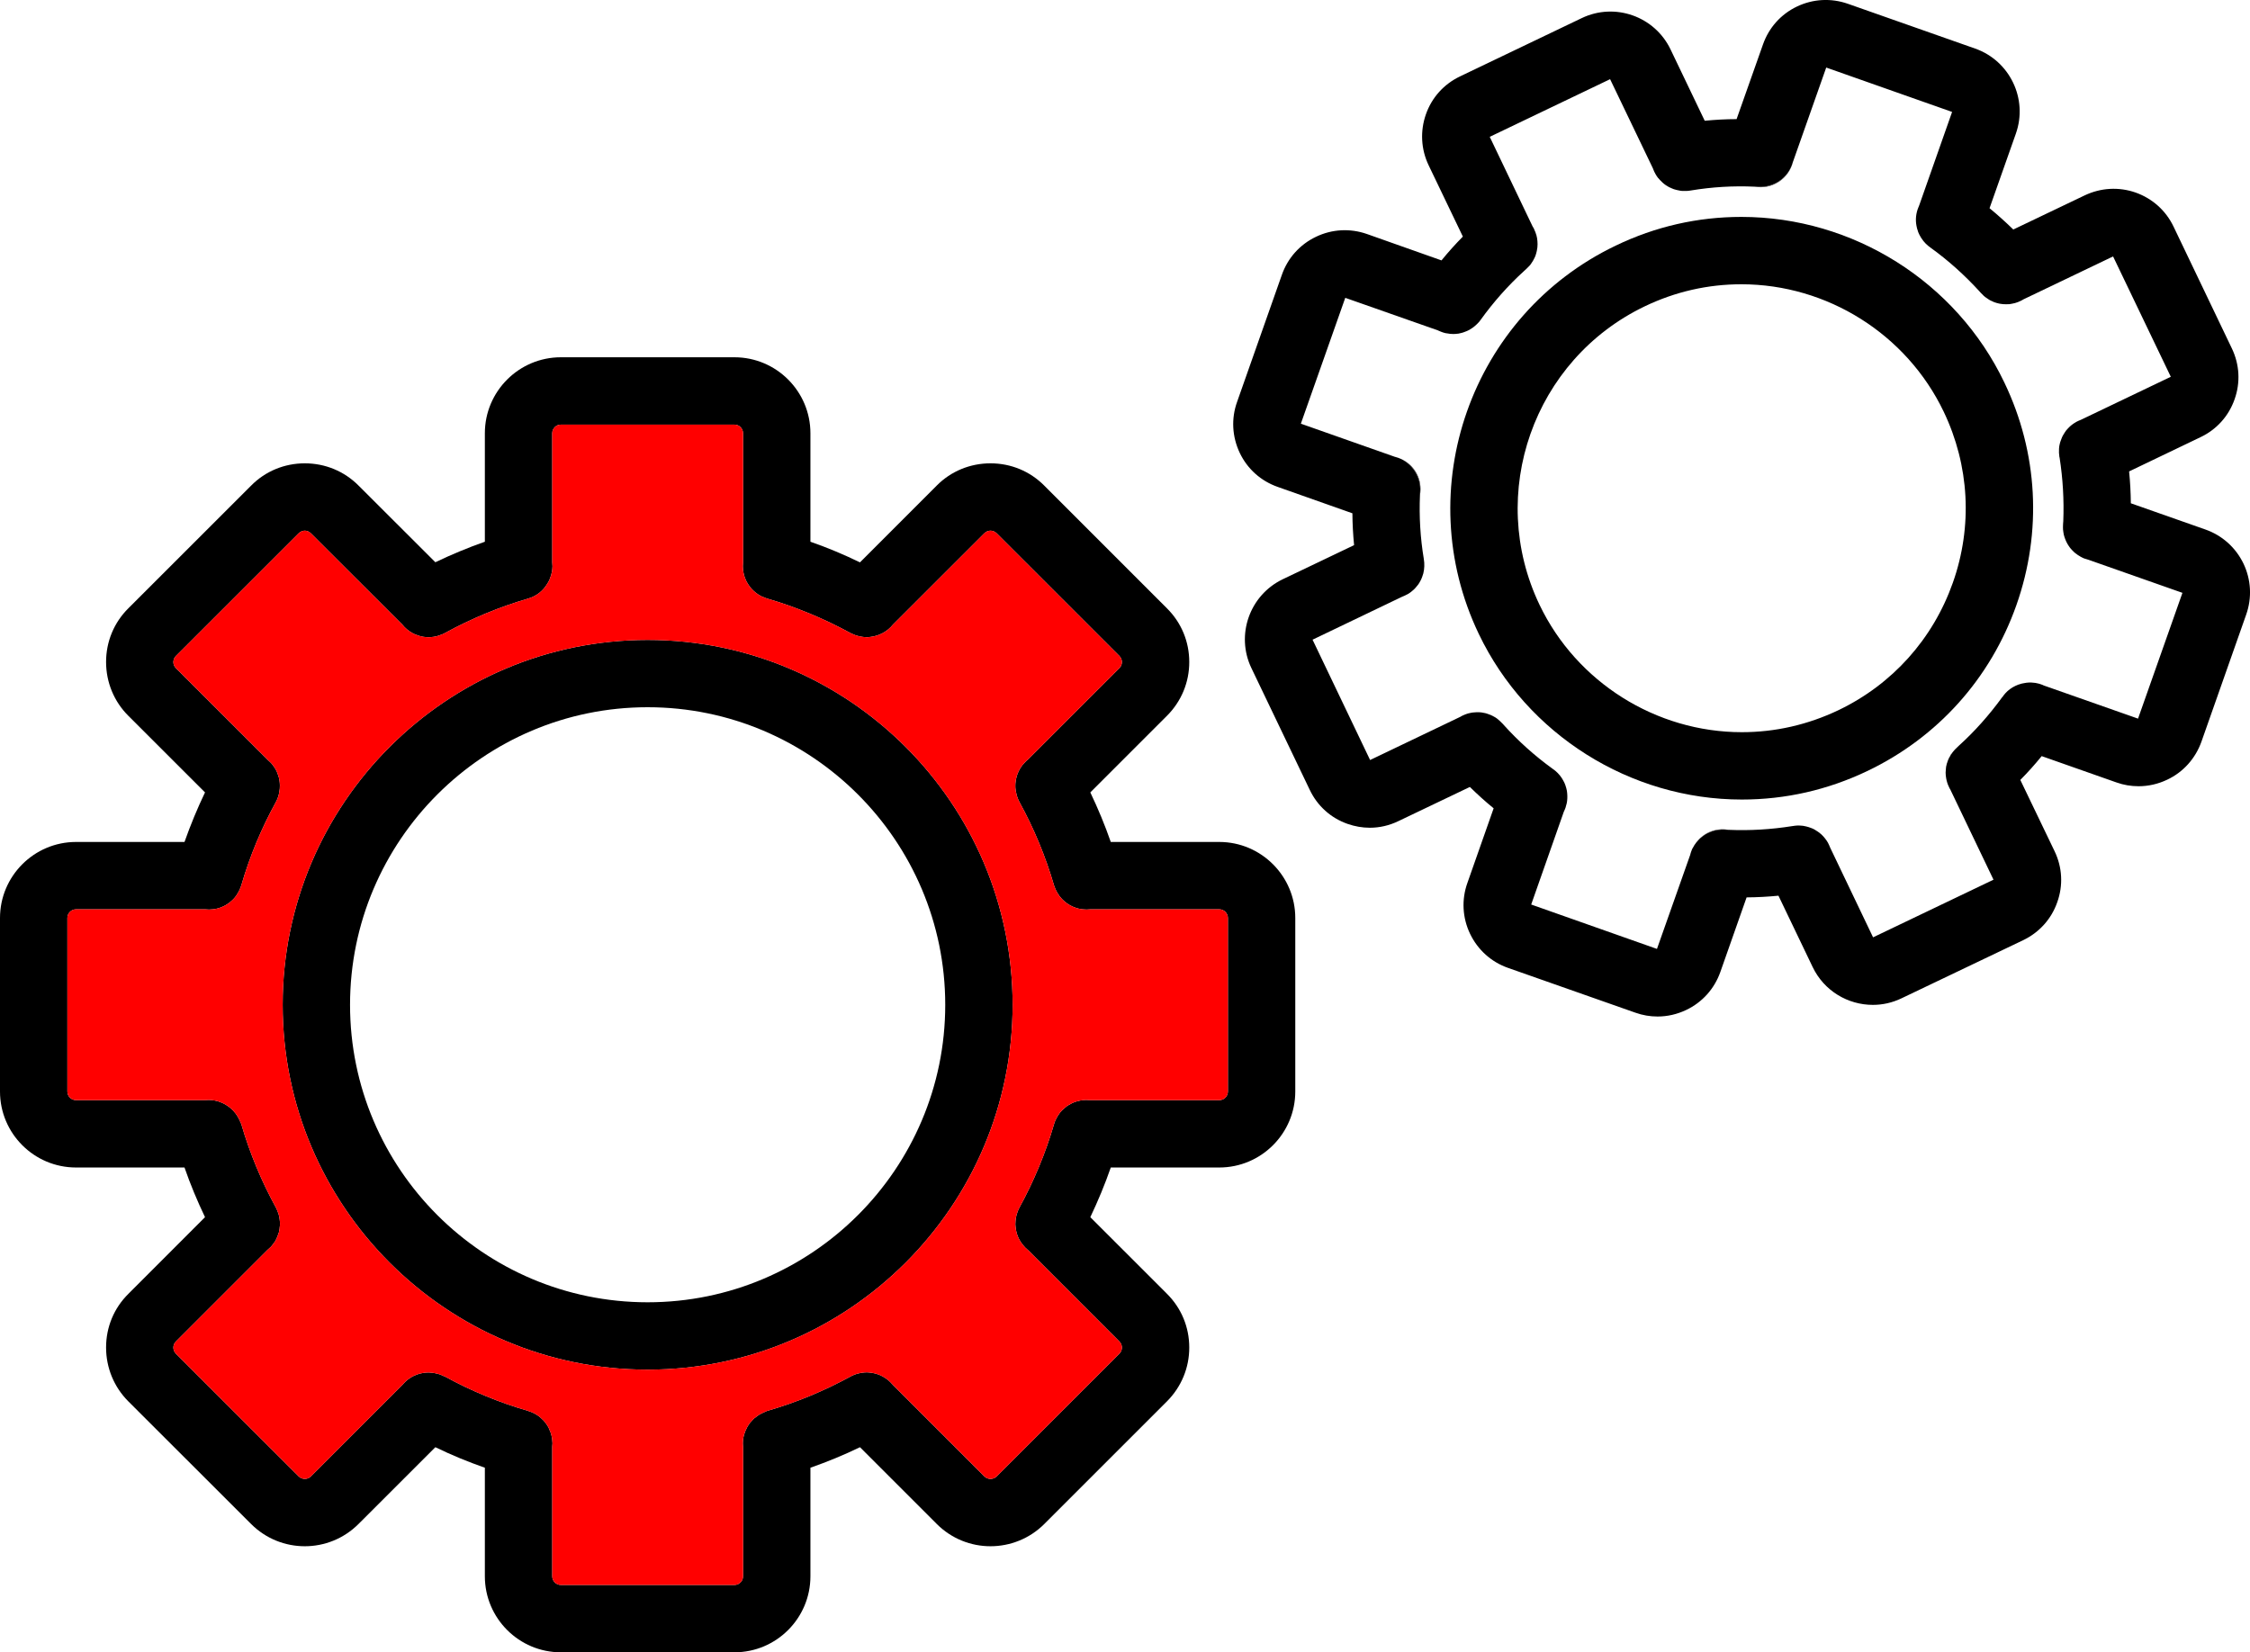 <?xml version="1.0" encoding="UTF-8" standalone="no"?> <svg xmlns:xlink="http://www.w3.org/1999/xlink" xmlns="http://www.w3.org/2000/svg" fill="none" fill-rule="evenodd" stroke="black" stroke-width="0.501" stroke-linejoin="bevel" stroke-miterlimit="10" font-family="Times New Roman" font-size="16" style="font-variant-ligatures:none" version="1.1" overflow="visible" width="37.5pt" height="27.545pt" viewBox="9.554 -281.3 37.5 27.545"><defs><style type="text/css">@import url('https://themes.googleusercontent.com/fonts/css?family=Open Sans:400,600,800');</style></defs><g id="Layer 1" transform="scale(1 -1)"><g id="Group"><g id="Group_1"><g id="Group_2"><path d="M 20.348,270.632 C 16.994,270.632 14.265,267.904 14.265,264.549 C 14.265,261.195 16.994,258.467 20.348,258.467 C 23.702,258.467 26.431,261.195 26.431,264.549 C 26.431,267.904 23.702,270.632 20.348,270.632 M 20.348,259.59 C 17.613,259.59 15.388,261.814 15.388,264.549 C 15.388,267.284 17.613,269.51 20.348,269.51 C 23.083,269.51 25.308,267.284 25.308,264.549 C 25.308,261.814 23.083,259.59 20.348,259.59 Z" stroke="none" fill="#000000" stroke-width="0.161" stroke-linejoin="miter" marker-start="none" marker-end="none"></path><path d="M 27.677,266.138 C 27.671,266.136 27.665,266.136 27.66,266.136 C 27.65,266.136 27.642,266.139 27.632,266.139 C 27.647,266.138 27.663,266.138 27.677,266.138 Z" stroke="none" fill="#231f20" stroke-width="0.161" stroke-linejoin="miter" marker-start="none" marker-end="none"></path><path d="M 13.052,266.138 C 13.048,266.136 13.043,266.136 13.038,266.136 C 13.028,266.136 13.017,266.136 13.008,266.139 C 13.023,266.138 13.038,266.138 13.052,266.138 Z" stroke="none" fill="#231f20" stroke-width="0.161" stroke-linejoin="miter" marker-start="none" marker-end="none"></path><path d="M 14.217,268.154 C 14.219,268.191 14.219,268.228 14.215,268.263 C 14.222,268.228 14.222,268.191 14.217,268.154 Z" stroke="none" fill="#231f20" stroke-width="0.161" stroke-linejoin="miter" marker-start="none" marker-end="none"></path><path d="M 16.402,258.337 C 16.368,258.316 16.336,258.292 16.307,258.263 C 16.336,258.293 16.368,258.317 16.402,258.337 Z" stroke="none" fill="#231f20" stroke-width="0.161" stroke-linejoin="miter" marker-start="none" marker-end="none"></path><path d="M 26.481,260.838 C 26.474,260.873 26.474,260.908 26.479,260.944 C 26.476,260.908 26.476,260.873 26.481,260.838 Z" stroke="none" fill="#231f20" stroke-width="0.161" stroke-linejoin="miter" marker-start="none" marker-end="none"></path><path d="M 24.06,270.682 C 24.039,270.679 24.02,270.677 23.999,270.677 C 23.991,270.677 23.985,270.677 23.978,270.679 C 24.006,270.677 24.033,270.679 24.06,270.682 Z" stroke="none" fill="#231f20" stroke-width="0.161" stroke-linejoin="miter" marker-start="none" marker-end="none"></path></g><path d="M 29.875,267.264 L 28.067,267.264 C 27.969,267.546 27.854,267.822 27.726,268.09 L 29.004,269.368 C 29.243,269.607 29.376,269.927 29.375,270.265 C 29.375,270.603 29.243,270.921 29.004,271.158 L 26.959,273.204 C 26.72,273.445 26.402,273.576 26.062,273.576 C 25.724,273.576 25.404,273.445 25.167,273.206 L 23.887,271.925 C 23.619,272.055 23.343,272.171 23.061,272.269 L 23.061,274.078 C 23.061,274.776 22.493,275.344 21.795,275.344 L 18.901,275.344 C 18.204,275.344 17.635,274.776 17.635,274.078 L 17.635,272.269 C 17.355,272.171 17.077,272.055 16.81,271.927 L 15.531,273.204 C 15.292,273.445 14.973,273.576 14.634,273.576 C 14.296,273.576 13.976,273.445 13.739,273.204 L 11.694,271.16 C 11.453,270.921 11.322,270.603 11.322,270.265 C 11.322,269.927 11.453,269.607 11.692,269.368 L 12.971,268.09 C 12.842,267.822 12.729,267.546 12.629,267.264 L 10.821,267.264 C 10.122,267.264 9.554,266.694 9.554,265.997 L 9.554,263.104 C 9.554,262.405 10.122,261.837 10.821,261.837 L 12.629,261.837 C 12.727,261.554 12.842,261.279 12.971,261.009 L 11.694,259.731 C 11.453,259.493 11.322,259.176 11.322,258.837 C 11.322,258.499 11.453,258.179 11.692,257.939 L 13.739,255.894 C 13.986,255.647 14.31,255.523 14.634,255.523 C 14.958,255.523 15.282,255.647 15.529,255.894 L 16.81,257.174 C 17.077,257.044 17.355,256.93 17.635,256.832 L 17.635,255.022 C 17.635,254.323 18.204,253.755 18.901,253.755 L 21.795,253.755 C 22.493,253.755 23.061,254.323 23.061,255.022 L 23.061,256.832 C 23.341,256.93 23.619,257.044 23.887,257.174 L 25.167,255.894 C 25.414,255.647 25.738,255.523 26.062,255.523 C 26.386,255.523 26.712,255.647 26.959,255.894 L 29.004,257.939 C 29.243,258.179 29.376,258.499 29.375,258.837 C 29.375,259.176 29.243,259.493 29.004,259.731 L 27.726,261.009 C 27.854,261.279 27.969,261.554 28.067,261.837 L 29.875,261.837 C 30.574,261.837 31.142,262.405 31.142,263.104 L 31.142,265.997 C 31.142,266.694 30.574,267.264 29.875,267.264 M 30.019,263.104 C 30.019,263.024 29.955,262.96 29.875,262.96 L 27.718,262.96 C 27.7,262.962 27.68,262.963 27.663,262.963 L 27.651,262.963 C 27.636,262.963 27.621,262.962 27.605,262.96 C 27.594,262.96 27.581,262.958 27.57,262.955 C 27.559,262.953 27.546,262.952 27.535,262.948 C 27.515,262.944 27.496,262.939 27.478,262.933 C 27.467,262.929 27.456,262.924 27.445,262.92 C 27.443,262.92 27.443,262.918 27.442,262.918 C 27.426,262.912 27.409,262.904 27.395,262.895 C 27.376,262.886 27.357,262.873 27.337,262.861 C 27.334,262.857 27.329,262.854 27.326,262.852 C 27.309,262.838 27.292,262.825 27.276,262.809 C 27.267,262.803 27.257,262.793 27.249,262.784 C 27.238,262.772 27.228,262.761 27.219,262.75 C 27.212,262.74 27.204,262.729 27.198,262.719 C 27.19,262.709 27.183,262.698 27.177,262.687 C 27.166,262.668 27.156,262.649 27.147,262.629 C 27.137,262.607 27.127,262.583 27.121,262.559 C 26.98,262.076 26.785,261.608 26.545,261.17 C 26.532,261.144 26.519,261.118 26.511,261.091 C 26.505,261.075 26.5,261.059 26.495,261.041 C 26.486,261.009 26.481,260.977 26.479,260.944 C 26.476,260.908 26.476,260.873 26.481,260.838 C 26.492,260.733 26.532,260.632 26.602,260.547 C 26.614,260.533 26.625,260.518 26.638,260.505 C 26.649,260.493 26.662,260.481 26.676,260.47 C 26.679,260.466 26.684,260.462 26.689,260.459 L 28.21,258.937 C 28.245,258.901 28.252,258.863 28.252,258.836 C 28.252,258.808 28.245,258.768 28.21,258.733 L 26.165,256.687 C 26.108,256.632 26.017,256.632 25.961,256.687 L 24.437,258.212 C 24.422,258.229 24.408,258.245 24.394,258.258 C 24.381,258.272 24.366,258.285 24.352,258.297 C 24.333,258.312 24.314,258.325 24.293,258.338 C 24.283,258.345 24.272,258.351 24.26,258.356 C 24.246,258.364 24.232,258.372 24.217,258.377 C 24.214,258.38 24.211,258.38 24.208,258.38 C 24.192,258.388 24.175,258.393 24.159,258.397 C 24.152,258.401 24.144,258.402 24.137,258.404 C 24.119,258.409 24.1,258.412 24.082,258.415 C 24.076,258.417 24.068,258.417 24.062,258.417 C 24.041,258.42 24.021,258.422 24.001,258.422 C 23.999,258.422 23.999,258.422 23.998,258.422 C 23.975,258.422 23.953,258.42 23.93,258.417 C 23.908,258.415 23.885,258.41 23.863,258.404 L 23.861,258.404 C 23.84,258.399 23.819,258.393 23.8,258.385 C 23.797,258.383 23.795,258.383 23.792,258.382 C 23.77,258.374 23.751,258.364 23.73,258.353 C 23.288,258.112 22.822,257.918 22.339,257.779 C 22.321,257.774 22.305,257.762 22.287,257.756 C 22.276,257.751 22.265,257.746 22.254,257.741 C 22.236,257.732 22.219,257.722 22.202,257.713 C 22.185,257.702 22.169,257.69 22.153,257.677 C 22.143,257.671 22.132,257.661 22.122,257.654 C 22.114,257.645 22.106,257.639 22.1,257.631 C 22.068,257.599 22.04,257.565 22.018,257.527 C 22.01,257.515 22.003,257.502 21.999,257.49 C 21.989,257.474 21.983,257.458 21.975,257.44 C 21.96,257.403 21.949,257.366 21.942,257.329 C 21.938,257.3 21.935,257.27 21.935,257.239 L 21.935,257.233 C 21.935,257.214 21.936,257.193 21.938,257.174 L 21.938,255.022 C 21.938,254.942 21.874,254.878 21.795,254.878 L 18.901,254.878 C 18.823,254.878 18.758,254.942 18.758,255.022 L 18.758,257.183 C 18.76,257.203 18.762,257.22 18.762,257.239 C 18.762,257.257 18.76,257.275 18.758,257.292 C 18.757,257.305 18.755,257.318 18.754,257.329 C 18.752,257.339 18.75,257.35 18.747,257.36 C 18.746,257.371 18.742,257.382 18.739,257.392 C 18.739,257.395 18.737,257.396 18.737,257.398 C 18.734,257.41 18.731,257.421 18.726,257.43 C 18.718,257.453 18.708,257.475 18.699,257.496 C 18.677,257.539 18.649,257.579 18.617,257.615 C 18.606,257.628 18.593,257.639 18.582,257.65 C 18.567,257.664 18.553,257.676 18.539,257.687 C 18.526,257.697 18.513,257.706 18.498,257.714 C 18.492,257.719 18.486,257.724 18.478,257.727 C 18.471,257.731 18.463,257.734 18.457,257.739 C 18.426,257.754 18.394,257.767 18.361,257.777 C 18.359,257.777 18.358,257.779 18.358,257.779 C 17.876,257.918 17.408,258.112 16.968,258.353 C 16.965,258.356 16.96,258.356 16.955,258.358 C 16.95,258.361 16.946,258.362 16.943,258.362 C 16.92,258.374 16.897,258.383 16.875,258.391 C 16.851,258.397 16.825,258.404 16.801,258.409 C 16.787,258.412 16.772,258.414 16.758,258.415 C 16.748,258.417 16.739,258.417 16.727,258.418 C 16.718,258.42 16.708,258.42 16.699,258.42 C 16.663,258.42 16.629,258.417 16.594,258.41 C 16.581,258.407 16.57,258.404 16.556,258.402 C 16.543,258.399 16.529,258.395 16.516,258.39 C 16.496,258.383 16.477,258.375 16.458,258.367 C 16.439,258.358 16.419,258.348 16.402,258.337 C 16.368,258.316 16.336,258.292 16.307,258.263 C 16.29,258.247 16.274,258.229 16.257,258.21 L 14.735,256.687 C 14.679,256.632 14.589,256.632 14.533,256.687 L 12.486,258.733 C 12.451,258.768 12.444,258.808 12.444,258.836 C 12.444,258.863 12.451,258.901 12.486,258.937 L 14.013,260.464 C 14.049,260.493 14.079,260.523 14.103,260.557 C 14.114,260.57 14.123,260.581 14.13,260.594 C 14.134,260.6 14.138,260.607 14.142,260.611 C 14.148,260.624 14.155,260.635 14.161,260.648 C 14.167,260.659 14.172,260.672 14.177,260.685 C 14.183,260.705 14.191,260.72 14.196,260.74 C 14.2,260.746 14.201,260.751 14.203,260.757 C 14.206,260.772 14.209,260.786 14.211,260.801 C 14.214,260.812 14.215,260.823 14.215,260.834 C 14.219,260.855 14.22,260.878 14.22,260.9 C 14.22,260.922 14.219,260.947 14.215,260.969 C 14.214,260.992 14.209,261.014 14.203,261.038 C 14.198,261.059 14.191,261.078 14.183,261.098 C 14.175,261.122 14.164,261.146 14.152,261.17 C 13.911,261.609 13.717,262.076 13.576,262.559 C 13.571,262.575 13.563,262.589 13.556,262.604 C 13.555,262.61 13.551,262.617 13.548,262.623 C 13.529,262.665 13.506,262.705 13.479,262.74 C 13.429,262.806 13.365,262.859 13.293,262.897 C 13.274,262.907 13.254,262.917 13.233,262.924 C 13.205,262.937 13.173,262.946 13.141,262.952 C 13.139,262.953 13.137,262.953 13.136,262.953 C 13.133,262.953 13.128,262.953 13.125,262.955 C 13.096,262.96 13.065,262.963 13.035,262.963 L 13.03,262.963 C 13.011,262.963 12.99,262.962 12.971,262.96 L 10.821,262.96 C 10.741,262.96 10.677,263.024 10.677,263.104 L 10.677,265.997 C 10.677,266.075 10.741,266.141 10.821,266.141 L 12.975,266.141 C 12.987,266.139 12.998,266.139 13.008,266.139 C 13.023,266.138 13.038,266.138 13.052,266.138 C 13.083,266.139 13.113,266.142 13.144,266.147 C 13.163,266.151 13.182,266.155 13.202,266.162 C 13.219,266.166 13.237,266.173 13.254,266.181 C 13.277,266.191 13.298,266.2 13.319,266.213 C 13.328,266.218 13.337,266.223 13.344,266.229 C 13.354,266.234 13.364,266.24 13.372,266.248 C 13.383,266.257 13.394,266.264 13.405,266.276 C 13.449,266.311 13.486,266.356 13.513,266.404 C 13.522,266.42 13.532,266.434 13.54,266.452 C 13.548,266.468 13.555,266.483 13.561,266.499 C 13.566,266.513 13.571,266.527 13.576,266.542 C 13.577,266.547 13.578,266.55 13.58,266.555 C 13.72,267.033 13.912,267.494 14.152,267.929 C 14.183,267.987 14.203,268.048 14.211,268.109 C 14.214,268.124 14.215,268.14 14.217,268.154 C 14.219,268.191 14.219,268.228 14.215,268.263 C 14.214,268.278 14.211,268.292 14.209,268.308 C 14.206,268.316 14.204,268.322 14.204,268.331 C 14.201,268.345 14.196,268.358 14.191,268.372 C 14.186,268.39 14.18,268.406 14.174,268.42 C 14.167,268.436 14.161,268.452 14.152,268.467 C 14.148,268.475 14.145,268.481 14.14,268.488 C 14.13,268.504 14.121,268.52 14.106,268.536 C 14.105,268.541 14.101,268.546 14.098,268.549 C 14.087,268.565 14.075,268.577 14.06,268.592 C 14.046,268.606 14.033,268.619 14.017,268.632 C 14.013,268.635 14.01,268.638 14.007,268.642 L 12.486,270.162 C 12.451,270.196 12.444,270.236 12.444,270.263 C 12.444,270.291 12.451,270.329 12.486,270.365 L 14.533,272.411 C 14.569,272.445 14.607,272.453 14.634,272.453 C 14.661,272.453 14.7,272.445 14.735,272.41 L 16.259,270.888 C 16.307,270.828 16.365,270.78 16.428,270.746 C 16.444,270.737 16.461,270.728 16.479,270.722 C 16.48,270.719 16.484,270.719 16.487,270.719 C 16.506,270.711 16.525,270.705 16.546,270.698 C 16.55,270.697 16.553,270.695 16.556,270.697 C 16.577,270.69 16.599,270.685 16.622,270.682 L 16.627,270.682 C 16.649,270.679 16.673,270.677 16.697,270.677 C 16.699,270.677 16.699,270.677 16.7,270.677 C 16.723,270.677 16.744,270.679 16.766,270.682 C 16.766,270.682 16.768,270.68 16.769,270.682 C 16.792,270.685 16.812,270.688 16.835,270.695 C 16.854,270.7 16.872,270.705 16.891,270.713 C 16.917,270.721 16.944,270.732 16.968,270.746 C 17.408,270.987 17.874,271.181 18.358,271.322 C 18.497,271.362 18.606,271.452 18.675,271.568 C 18.688,271.589 18.701,271.611 18.712,271.635 C 18.721,271.659 18.731,271.685 18.739,271.71 C 18.744,271.728 18.749,271.747 18.752,271.765 C 18.752,271.766 18.752,271.768 18.754,271.771 C 18.758,271.8 18.762,271.831 18.762,271.861 C 18.762,271.882 18.76,271.905 18.758,271.925 L 18.758,274.078 C 18.758,274.157 18.823,274.221 18.901,274.221 L 21.795,274.221 C 21.874,274.221 21.938,274.157 21.938,274.078 L 21.938,271.919 C 21.936,271.901 21.935,271.882 21.935,271.864 L 21.935,271.853 C 21.935,271.837 21.936,271.823 21.938,271.806 C 21.938,271.795 21.94,271.784 21.942,271.771 C 21.944,271.757 21.947,271.742 21.951,271.728 C 21.951,271.727 21.951,271.727 21.951,271.725 C 21.955,271.712 21.959,271.698 21.963,271.685 C 21.968,271.67 21.973,271.656 21.979,271.643 C 21.984,271.629 21.991,271.616 21.997,271.603 C 22.005,271.589 22.013,271.574 22.023,271.56 C 22.029,271.549 22.037,271.537 22.045,271.527 C 22.082,271.476 22.129,271.433 22.18,271.397 C 22.19,271.391 22.199,271.385 22.21,271.378 C 22.223,271.37 22.238,271.362 22.251,271.356 C 22.265,271.349 22.279,271.343 22.294,271.338 C 22.308,271.332 22.323,271.327 22.339,271.322 C 22.822,271.181 23.288,270.987 23.73,270.746 C 23.744,270.738 23.758,270.732 23.773,270.727 C 23.787,270.721 23.802,270.714 23.816,270.709 C 23.845,270.7 23.876,270.692 23.906,270.687 C 23.93,270.682 23.954,270.679 23.978,270.679 C 24.006,270.677 24.033,270.679 24.06,270.682 C 24.204,270.698 24.342,270.769 24.439,270.89 L 25.961,272.411 C 25.996,272.445 26.035,272.453 26.062,272.453 C 26.089,272.453 26.129,272.445 26.165,272.41 L 28.21,270.365 C 28.245,270.329 28.252,270.291 28.252,270.263 C 28.252,270.236 28.245,270.196 28.21,270.162 L 26.688,268.64 C 26.684,268.637 26.683,268.634 26.679,268.632 C 26.667,268.623 26.654,268.611 26.643,268.598 C 26.627,268.582 26.611,268.565 26.596,268.547 C 26.595,268.546 26.593,268.544 26.593,268.542 C 26.578,268.523 26.564,268.504 26.553,268.483 C 26.551,268.481 26.55,268.48 26.55,268.478 C 26.539,268.457 26.527,268.436 26.519,268.414 C 26.51,268.393 26.503,268.372 26.497,268.35 C 26.495,268.348 26.495,268.345 26.495,268.342 C 26.489,268.319 26.484,268.298 26.482,268.276 C 26.481,268.274 26.481,268.273 26.481,268.271 C 26.477,268.247 26.476,268.223 26.476,268.199 C 26.476,268.176 26.477,268.153 26.481,268.13 C 26.482,268.114 26.486,268.098 26.491,268.082 C 26.491,268.078 26.491,268.077 26.492,268.074 C 26.497,268.05 26.503,268.026 26.513,268.001 C 26.521,267.977 26.532,267.953 26.545,267.929 C 26.785,267.492 26.98,267.024 27.121,266.54 C 27.122,266.537 27.122,266.535 27.124,266.532 C 27.151,266.45 27.195,266.375 27.252,266.314 C 27.263,266.303 27.276,266.29 27.289,266.279 C 27.313,266.258 27.34,266.237 27.369,266.219 C 27.448,266.171 27.538,266.142 27.632,266.139 C 27.647,266.138 27.663,266.138 27.677,266.138 C 27.694,266.138 27.709,266.139 27.726,266.141 L 29.875,266.141 C 29.955,266.141 30.019,266.075 30.019,265.997 L 30.019,263.104 Z" stroke="none" fill="#000000" stroke-width="0.161" stroke-linejoin="miter" marker-start="none" marker-end="none"></path><path d="M 29.875,266.141 L 27.726,266.141 C 27.709,266.139 27.694,266.138 27.677,266.138 C 27.671,266.136 27.665,266.136 27.66,266.136 C 27.65,266.136 27.642,266.139 27.632,266.139 C 27.538,266.142 27.448,266.171 27.369,266.219 C 27.34,266.237 27.313,266.258 27.289,266.279 C 27.276,266.29 27.263,266.303 27.252,266.314 C 27.195,266.375 27.151,266.45 27.124,266.532 C 27.122,266.535 27.122,266.537 27.121,266.54 C 26.98,267.024 26.785,267.492 26.545,267.929 C 26.532,267.953 26.521,267.977 26.513,268.001 C 26.503,268.026 26.497,268.05 26.492,268.074 C 26.491,268.077 26.491,268.078 26.491,268.082 C 26.486,268.098 26.482,268.114 26.481,268.13 C 26.477,268.153 26.476,268.176 26.476,268.199 C 26.476,268.223 26.477,268.247 26.481,268.271 C 26.481,268.273 26.481,268.274 26.482,268.276 C 26.484,268.298 26.489,268.319 26.495,268.342 C 26.495,268.345 26.495,268.348 26.497,268.35 C 26.503,268.372 26.51,268.393 26.519,268.414 C 26.527,268.436 26.539,268.457 26.55,268.478 C 26.55,268.48 26.551,268.481 26.553,268.483 C 26.564,268.504 26.578,268.523 26.593,268.542 C 26.593,268.544 26.595,268.546 26.596,268.547 C 26.611,268.565 26.627,268.582 26.643,268.598 C 26.654,268.611 26.667,268.623 26.679,268.632 C 26.683,268.634 26.684,268.637 26.688,268.64 L 28.21,270.162 C 28.245,270.196 28.252,270.236 28.252,270.263 C 28.252,270.291 28.245,270.329 28.21,270.365 L 26.165,272.41 C 26.129,272.445 26.089,272.453 26.062,272.453 C 26.035,272.453 25.996,272.445 25.961,272.411 L 24.439,270.89 C 24.342,270.769 24.204,270.698 24.06,270.682 C 24.039,270.679 24.02,270.677 23.999,270.677 C 23.991,270.677 23.985,270.677 23.978,270.679 C 23.954,270.679 23.93,270.682 23.906,270.687 C 23.876,270.692 23.845,270.7 23.816,270.709 C 23.802,270.714 23.787,270.721 23.773,270.727 C 23.758,270.732 23.744,270.738 23.73,270.746 C 23.288,270.987 22.822,271.181 22.339,271.322 C 22.323,271.327 22.308,271.332 22.294,271.338 C 22.279,271.343 22.265,271.349 22.251,271.356 C 22.238,271.362 22.223,271.37 22.21,271.378 C 22.199,271.385 22.19,271.391 22.18,271.397 C 22.129,271.433 22.082,271.476 22.045,271.527 C 22.037,271.537 22.029,271.549 22.023,271.56 C 22.013,271.574 22.005,271.589 21.997,271.603 C 21.991,271.616 21.984,271.629 21.979,271.643 C 21.973,271.656 21.968,271.67 21.963,271.685 C 21.959,271.698 21.955,271.712 21.951,271.725 C 21.951,271.727 21.951,271.727 21.951,271.728 C 21.947,271.742 21.944,271.757 21.942,271.771 C 21.94,271.784 21.938,271.795 21.938,271.806 C 21.936,271.823 21.935,271.837 21.935,271.853 L 21.935,271.864 C 21.935,271.882 21.936,271.901 21.938,271.919 L 21.938,274.078 C 21.938,274.157 21.874,274.221 21.795,274.221 L 18.901,274.221 C 18.823,274.221 18.758,274.157 18.758,274.078 L 18.758,271.925 C 18.76,271.905 18.762,271.882 18.762,271.861 C 18.762,271.831 18.758,271.8 18.754,271.771 C 18.752,271.768 18.752,271.766 18.752,271.765 C 18.749,271.747 18.744,271.728 18.739,271.71 C 18.731,271.685 18.721,271.659 18.712,271.635 C 18.701,271.611 18.688,271.589 18.675,271.568 C 18.606,271.452 18.497,271.362 18.358,271.322 C 17.874,271.181 17.408,270.987 16.968,270.746 C 16.944,270.732 16.917,270.721 16.891,270.713 C 16.872,270.705 16.854,270.7 16.835,270.695 C 16.812,270.688 16.792,270.685 16.769,270.682 C 16.768,270.68 16.766,270.682 16.766,270.682 C 16.744,270.679 16.723,270.677 16.7,270.677 C 16.699,270.677 16.699,270.677 16.697,270.677 C 16.673,270.677 16.649,270.679 16.627,270.682 L 16.622,270.682 C 16.599,270.685 16.577,270.69 16.556,270.697 C 16.553,270.695 16.55,270.697 16.546,270.698 C 16.525,270.705 16.506,270.711 16.487,270.719 C 16.484,270.719 16.48,270.719 16.479,270.722 C 16.461,270.728 16.444,270.737 16.428,270.746 C 16.365,270.78 16.307,270.828 16.259,270.888 L 14.735,272.41 C 14.7,272.445 14.661,272.453 14.634,272.453 C 14.607,272.453 14.569,272.445 14.533,272.411 L 12.486,270.365 C 12.451,270.329 12.444,270.291 12.444,270.263 C 12.444,270.236 12.451,270.196 12.486,270.162 L 14.007,268.642 C 14.01,268.638 14.013,268.635 14.017,268.632 C 14.033,268.619 14.046,268.606 14.06,268.592 C 14.075,268.577 14.087,268.565 14.098,268.549 C 14.101,268.546 14.105,268.541 14.106,268.536 C 14.121,268.52 14.13,268.504 14.14,268.488 C 14.145,268.481 14.148,268.475 14.152,268.467 C 14.161,268.452 14.167,268.436 14.174,268.42 C 14.18,268.406 14.186,268.39 14.191,268.372 C 14.196,268.358 14.201,268.345 14.204,268.331 C 14.204,268.322 14.206,268.316 14.209,268.308 C 14.211,268.292 14.214,268.278 14.215,268.263 C 14.222,268.228 14.222,268.191 14.217,268.154 C 14.215,268.14 14.214,268.124 14.211,268.109 C 14.203,268.048 14.183,267.987 14.152,267.929 C 13.912,267.494 13.72,267.033 13.58,266.555 C 13.578,266.55 13.577,266.547 13.576,266.542 C 13.571,266.527 13.566,266.513 13.561,266.499 C 13.555,266.483 13.548,266.468 13.54,266.452 C 13.532,266.434 13.522,266.42 13.513,266.404 C 13.486,266.356 13.449,266.311 13.405,266.276 C 13.394,266.264 13.383,266.257 13.372,266.248 C 13.364,266.24 13.354,266.234 13.344,266.229 C 13.337,266.223 13.328,266.218 13.319,266.213 C 13.298,266.2 13.277,266.191 13.254,266.181 C 13.237,266.173 13.219,266.166 13.202,266.162 C 13.182,266.155 13.163,266.151 13.144,266.147 C 13.113,266.142 13.083,266.139 13.052,266.138 C 13.048,266.136 13.043,266.136 13.038,266.136 C 13.028,266.136 13.017,266.136 13.008,266.139 C 12.998,266.139 12.987,266.139 12.975,266.141 L 10.821,266.141 C 10.741,266.141 10.677,266.075 10.677,265.997 L 10.677,263.104 C 10.677,263.024 10.741,262.96 10.821,262.96 L 12.971,262.96 C 12.99,262.962 13.011,262.963 13.03,262.963 L 13.035,262.963 C 13.065,262.963 13.096,262.96 13.125,262.955 C 13.128,262.953 13.133,262.953 13.136,262.953 C 13.137,262.953 13.139,262.953 13.141,262.952 C 13.173,262.946 13.205,262.937 13.233,262.924 C 13.254,262.917 13.274,262.907 13.293,262.897 C 13.365,262.859 13.429,262.806 13.479,262.74 C 13.506,262.705 13.53,262.665 13.548,262.623 C 13.551,262.617 13.555,262.61 13.556,262.604 C 13.563,262.589 13.571,262.575 13.576,262.559 C 13.717,262.076 13.911,261.609 14.152,261.17 C 14.164,261.146 14.175,261.122 14.183,261.098 C 14.191,261.078 14.198,261.059 14.203,261.038 C 14.209,261.014 14.214,260.992 14.215,260.969 C 14.219,260.947 14.22,260.922 14.22,260.9 C 14.22,260.878 14.219,260.855 14.215,260.834 C 14.215,260.823 14.214,260.812 14.211,260.801 C 14.209,260.786 14.206,260.772 14.203,260.757 C 14.201,260.751 14.2,260.746 14.196,260.74 C 14.191,260.72 14.183,260.705 14.177,260.685 C 14.172,260.672 14.167,260.659 14.161,260.648 C 14.155,260.635 14.148,260.624 14.142,260.611 C 14.138,260.607 14.134,260.6 14.13,260.594 C 14.123,260.581 14.114,260.57 14.103,260.557 C 14.079,260.523 14.049,260.493 14.013,260.464 L 12.486,258.937 C 12.451,258.901 12.444,258.863 12.444,258.836 C 12.444,258.808 12.451,258.768 12.486,258.733 L 14.533,256.687 C 14.589,256.632 14.679,256.632 14.735,256.687 L 16.257,258.21 C 16.274,258.229 16.29,258.247 16.307,258.263 C 16.336,258.293 16.368,258.317 16.402,258.337 C 16.419,258.348 16.439,258.358 16.458,258.367 C 16.477,258.375 16.496,258.383 16.516,258.39 C 16.529,258.395 16.543,258.399 16.556,258.402 C 16.57,258.404 16.581,258.407 16.594,258.41 C 16.629,258.417 16.663,258.42 16.699,258.42 C 16.708,258.42 16.718,258.42 16.727,258.418 C 16.739,258.417 16.748,258.417 16.758,258.415 C 16.772,258.414 16.787,258.412 16.801,258.409 C 16.825,258.404 16.851,258.397 16.875,258.391 C 16.897,258.383 16.92,258.374 16.943,258.362 C 16.946,258.362 16.95,258.361 16.955,258.358 C 16.96,258.356 16.965,258.356 16.968,258.353 C 17.408,258.112 17.876,257.918 18.358,257.779 C 18.358,257.779 18.359,257.777 18.361,257.777 C 18.394,257.767 18.426,257.754 18.457,257.739 C 18.463,257.734 18.471,257.731 18.478,257.727 C 18.486,257.724 18.492,257.719 18.498,257.714 C 18.513,257.706 18.526,257.697 18.539,257.687 C 18.553,257.676 18.567,257.664 18.582,257.65 C 18.593,257.639 18.606,257.628 18.617,257.615 C 18.649,257.579 18.677,257.539 18.699,257.496 C 18.708,257.475 18.718,257.453 18.726,257.43 C 18.731,257.421 18.734,257.41 18.737,257.398 C 18.737,257.396 18.739,257.395 18.739,257.392 C 18.742,257.382 18.746,257.371 18.747,257.36 C 18.75,257.35 18.752,257.339 18.754,257.329 C 18.755,257.318 18.757,257.305 18.758,257.292 C 18.76,257.275 18.762,257.257 18.762,257.239 C 18.762,257.22 18.76,257.203 18.758,257.183 L 18.758,255.022 C 18.758,254.942 18.823,254.878 18.901,254.878 L 21.795,254.878 C 21.874,254.878 21.938,254.942 21.938,255.022 L 21.938,257.174 C 21.936,257.193 21.935,257.214 21.935,257.233 L 21.935,257.239 C 21.935,257.27 21.938,257.3 21.942,257.329 C 21.949,257.366 21.96,257.403 21.975,257.44 C 21.983,257.458 21.989,257.474 21.999,257.49 C 22.003,257.502 22.01,257.515 22.018,257.527 C 22.04,257.565 22.068,257.599 22.1,257.631 C 22.106,257.639 22.114,257.645 22.122,257.654 C 22.132,257.661 22.143,257.671 22.153,257.677 C 22.169,257.69 22.185,257.702 22.202,257.713 C 22.219,257.722 22.236,257.732 22.254,257.741 C 22.265,257.746 22.276,257.751 22.287,257.756 C 22.305,257.762 22.321,257.774 22.339,257.779 C 22.822,257.918 23.288,258.112 23.73,258.353 C 23.751,258.364 23.77,258.374 23.792,258.382 C 23.795,258.383 23.797,258.383 23.8,258.385 C 23.819,258.393 23.84,258.399 23.861,258.404 L 23.863,258.404 C 23.885,258.41 23.908,258.415 23.93,258.417 C 23.953,258.42 23.975,258.422 23.998,258.422 C 23.999,258.422 23.999,258.422 24.001,258.422 C 24.021,258.422 24.041,258.42 24.062,258.417 C 24.068,258.417 24.076,258.417 24.082,258.415 C 24.1,258.412 24.119,258.409 24.137,258.404 C 24.144,258.402 24.152,258.401 24.159,258.397 C 24.175,258.393 24.192,258.388 24.208,258.38 C 24.211,258.38 24.214,258.38 24.217,258.377 C 24.232,258.372 24.246,258.364 24.26,258.356 C 24.272,258.351 24.283,258.345 24.293,258.338 C 24.314,258.325 24.333,258.312 24.352,258.297 C 24.366,258.285 24.381,258.272 24.394,258.258 C 24.408,258.245 24.422,258.229 24.437,258.212 L 25.961,256.687 C 26.017,256.632 26.108,256.632 26.165,256.687 L 28.21,258.733 C 28.245,258.768 28.252,258.808 28.252,258.836 C 28.252,258.863 28.245,258.901 28.21,258.937 L 26.689,260.459 C 26.684,260.462 26.679,260.466 26.676,260.47 C 26.662,260.481 26.649,260.493 26.638,260.505 C 26.625,260.518 26.614,260.533 26.602,260.547 C 26.532,260.632 26.492,260.733 26.481,260.838 C 26.474,260.873 26.474,260.908 26.479,260.944 C 26.481,260.977 26.486,261.009 26.495,261.041 C 26.5,261.059 26.505,261.075 26.511,261.091 C 26.519,261.118 26.532,261.144 26.545,261.17 C 26.785,261.608 26.98,262.076 27.121,262.559 C 27.127,262.583 27.137,262.607 27.147,262.629 C 27.156,262.649 27.166,262.668 27.177,262.687 C 27.183,262.698 27.19,262.709 27.198,262.719 C 27.204,262.729 27.212,262.74 27.219,262.75 C 27.228,262.761 27.238,262.772 27.249,262.784 C 27.257,262.793 27.267,262.803 27.276,262.809 C 27.292,262.825 27.309,262.838 27.326,262.852 C 27.329,262.854 27.334,262.857 27.337,262.861 C 27.357,262.873 27.376,262.886 27.395,262.895 C 27.409,262.904 27.426,262.912 27.442,262.918 C 27.443,262.918 27.443,262.92 27.445,262.92 C 27.456,262.924 27.467,262.929 27.478,262.933 C 27.496,262.939 27.515,262.944 27.535,262.948 C 27.546,262.952 27.559,262.953 27.57,262.955 C 27.581,262.958 27.594,262.96 27.605,262.96 C 27.621,262.962 27.636,262.963 27.651,262.963 L 27.663,262.963 C 27.68,262.963 27.7,262.962 27.718,262.96 L 29.875,262.96 C 29.955,262.96 30.019,263.024 30.019,263.104 L 30.019,265.997 C 30.019,266.075 29.955,266.141 29.875,266.141 M 20.348,258.467 C 16.994,258.467 14.265,261.195 14.265,264.549 C 14.265,267.904 16.994,270.632 20.348,270.632 C 23.702,270.632 26.431,267.904 26.431,264.549 C 26.431,261.195 23.702,258.467 20.348,258.467 Z" fill="#ff0000" stroke="none" stroke-width="0.161" stroke-linejoin="miter" marker-start="none" marker-end="none"></path><path d="M 13.548,262.623 C 13.529,262.665 13.506,262.705 13.479,262.74 C 13.506,262.705 13.53,262.665 13.548,262.623 Z" stroke="none" fill="#231f20" stroke-width="0.161" stroke-linejoin="miter" marker-start="none" marker-end="none"></path></g><g id="Group_3" stroke-linejoin="miter" stroke="none" stroke-width="0.161"><g id="Group_4"><path d="M 42.96,274.923 C 42.158,276.602 40.438,277.684 38.577,277.684 C 37.849,277.684 37.145,277.524 36.484,277.206 C 34.07,276.051 33.045,273.144 34.201,270.731 C 35.003,269.054 36.725,267.971 38.584,267.971 C 39.312,267.971 40.016,268.131 40.677,268.447 C 41.848,269.007 42.729,269.989 43.161,271.213 C 43.592,272.437 43.521,273.754 42.96,274.923 M 42.102,271.587 C 41.77,270.647 41.093,269.891 40.193,269.46 C 39.684,269.218 39.144,269.094 38.584,269.094 C 37.155,269.094 35.831,269.927 35.214,271.215 C 34.325,273.072 35.113,275.305 36.968,276.194 C 37.477,276.438 38.019,276.561 38.577,276.561 C 40.008,276.561 41.33,275.729 41.948,274.439 C 42.378,273.541 42.434,272.527 42.102,271.587 Z" fill="#000000" marker-start="none" marker-end="none"></path><path d="M 37.427,278.156 C 37.387,278.17 37.349,278.19 37.315,278.215 C 37.35,278.191 37.387,278.172 37.427,278.156 Z" fill="#231f20" marker-start="none" marker-end="none"></path></g><path d="M 34.29,269.415 C 34.235,269.426 34.18,269.429 34.127,269.424 C 34.182,269.431 34.237,269.428 34.29,269.415 Z" fill="#231f20" marker-start="none" marker-end="none"></path><path d="M 34.452,269.354 C 34.418,269.373 34.383,269.388 34.346,269.4 C 34.383,269.389 34.418,269.375 34.452,269.354 Z" fill="#231f20" marker-start="none" marker-end="none"></path><path d="M 35.171,277.335 C 35.164,277.368 35.154,277.4 35.143,277.432 C 35.157,277.4 35.166,277.368 35.171,277.335 Z" fill="#231f20" marker-start="none" marker-end="none"></path><path d="M 35.082,276.919 C 35.074,276.901 35.06,276.884 35.042,276.866 C 35.056,276.882 35.071,276.9 35.082,276.919 Z" fill="#231f20" marker-start="none" marker-end="none"></path><path d="M 42.758,276.278 C 42.747,276.282 42.737,276.287 42.726,276.293 C 42.716,276.298 42.708,276.303 42.699,276.308 C 42.718,276.293 42.737,276.284 42.758,276.278 Z" fill="#231f20" marker-start="none" marker-end="none"></path><path d="M 42.986,276.228 C 42.949,276.228 42.91,276.229 42.873,276.239 C 42.91,276.232 42.947,276.228 42.986,276.228 Z" fill="#231f20" marker-start="none" marker-end="none"></path><path d="M 46.945,271.905 C 46.816,272.172 46.592,272.373 46.313,272.472 L 45.068,272.91 C 45.066,273.088 45.057,273.265 45.039,273.441 L 46.229,274.012 C 46.497,274.139 46.699,274.363 46.797,274.643 C 46.897,274.923 46.88,275.223 46.752,275.491 L 45.78,277.522 C 45.652,277.79 45.427,277.991 45.148,278.09 C 44.867,278.188 44.567,278.17 44.299,278.043 L 43.109,277.474 C 42.982,277.597 42.851,277.716 42.713,277.829 L 43.152,279.073 C 43.356,279.651 43.051,280.286 42.474,280.49 L 40.352,281.237 C 40.072,281.335 39.771,281.319 39.503,281.191 C 39.235,281.063 39.035,280.838 38.937,280.559 L 38.497,279.314 C 38.321,279.314 38.143,279.304 37.966,279.287 L 37.397,280.475 C 37.132,281.029 36.468,281.263 35.916,280.998 L 33.887,280.026 C 33.619,279.898 33.417,279.674 33.319,279.394 C 33.221,279.114 33.237,278.812 33.364,278.546 L 33.935,277.356 C 33.81,277.229 33.691,277.097 33.579,276.959 L 32.336,277.399 C 32.055,277.497 31.754,277.481 31.486,277.352 C 31.218,277.224 31.017,276.999 30.919,276.72 L 30.172,274.6 C 30.072,274.32 30.089,274.019 30.217,273.749 C 30.345,273.481 30.57,273.281 30.849,273.183 L 32.094,272.743 C 32.095,272.567 32.105,272.389 32.122,272.212 L 30.932,271.643 C 30.381,271.378 30.146,270.714 30.411,270.162 L 31.383,268.133 C 31.51,267.865 31.734,267.663 32.014,267.565 C 32.135,267.523 32.259,267.501 32.384,267.501 C 32.547,267.501 32.709,267.538 32.862,267.612 L 34.052,268.181 C 34.179,268.056 34.31,267.937 34.448,267.825 L 34.011,266.582 C 33.911,266.303 33.927,266.001 34.055,265.733 C 34.184,265.465 34.408,265.263 34.687,265.165 L 36.81,264.418 C 36.93,264.375 37.055,264.354 37.18,264.354 C 37.344,264.354 37.506,264.391 37.657,264.463 C 37.925,264.59 38.127,264.816 38.226,265.095 L 38.664,266.34 C 38.841,266.341 39.019,266.351 39.195,266.368 L 39.765,265.179 C 39.956,264.78 40.353,264.548 40.769,264.548 C 40.929,264.548 41.091,264.583 41.245,264.657 L 43.275,265.627 C 43.542,265.756 43.745,265.98 43.842,266.261 C 43.942,266.54 43.926,266.842 43.797,267.11 L 43.226,268.298 C 43.352,268.425 43.47,268.557 43.582,268.695 L 44.826,268.257 C 44.948,268.213 45.073,268.193 45.198,268.193 C 45.361,268.193 45.523,268.23 45.674,268.302 C 45.942,268.428 46.144,268.655 46.244,268.934 L 46.991,271.056 C 47.089,271.335 47.073,271.637 46.945,271.905 M 45.188,269.32 L 43.624,269.87 L 43.622,269.87 C 43.603,269.88 43.586,269.887 43.566,269.893 C 43.549,269.899 43.533,269.904 43.517,269.907 C 43.514,269.907 43.51,269.909 43.507,269.909 C 43.488,269.914 43.47,269.917 43.451,269.918 C 43.398,269.925 43.343,269.923 43.292,269.912 C 43.277,269.91 43.263,269.907 43.249,269.904 C 43.233,269.899 43.218,269.894 43.204,269.89 C 43.2,269.89 43.196,269.888 43.193,269.887 C 43.177,269.88 43.161,269.874 43.144,269.866 C 43.082,269.837 43.024,269.795 42.976,269.742 C 42.961,269.725 42.946,269.707 42.933,269.687 C 42.928,269.683 42.925,269.678 42.92,269.672 C 42.708,269.381 42.467,269.108 42.199,268.866 C 42.19,268.857 42.18,268.847 42.169,268.837 L 42.16,268.828 C 42.147,268.817 42.136,268.804 42.124,268.791 C 42.12,268.786 42.116,268.783 42.113,268.778 C 42.102,268.765 42.092,268.753 42.083,268.738 C 42.07,268.72 42.058,268.703 42.049,268.683 L 42.049,268.682 C 42.045,268.678 42.044,268.675 42.042,268.671 C 42.036,268.662 42.033,268.655 42.03,268.645 C 42.022,268.627 42.014,268.61 42.009,268.592 C 42.002,268.575 41.997,268.557 41.994,268.539 C 41.993,268.537 41.993,268.537 41.993,268.536 C 41.994,268.534 41.993,268.533 41.993,268.531 C 41.989,268.526 41.989,268.523 41.989,268.518 C 41.988,268.505 41.986,268.491 41.985,268.478 C 41.983,268.459 41.981,268.44 41.981,268.42 C 41.981,268.387 41.985,268.355 41.991,268.321 C 41.997,268.287 42.007,268.255 42.018,268.223 C 42.023,268.212 42.028,268.201 42.033,268.189 C 42.041,268.17 42.05,268.15 42.062,268.133 L 42.063,268.13 L 42.779,266.635 L 40.772,265.674 L 40.06,267.163 L 40.057,267.169 C 40.045,267.198 40.034,267.225 40.02,267.251 C 40.012,267.264 40.005,267.275 39.997,267.288 C 39.989,267.299 39.98,267.312 39.971,267.323 C 39.954,267.345 39.935,267.366 39.914,267.386 C 39.901,267.397 39.888,267.408 39.875,267.419 C 39.866,267.426 39.856,267.432 39.848,267.438 C 39.813,267.463 39.776,267.484 39.736,267.498 C 39.723,267.503 39.71,267.508 39.696,267.512 C 39.683,267.517 39.67,267.52 39.655,267.523 C 39.64,267.527 39.622,267.53 39.606,267.533 C 39.594,267.535 39.583,267.535 39.572,267.536 C 39.529,267.54 39.484,267.538 39.439,267.53 C 39.434,267.528 39.428,267.528 39.423,267.528 C 39.071,267.472 38.719,267.451 38.366,267.466 L 38.364,267.466 C 38.343,267.467 38.321,267.467 38.299,267.469 C 38.26,267.471 38.222,267.469 38.184,267.464 C 38.175,267.463 38.167,267.463 38.159,267.46 C 38.136,267.455 38.114,267.45 38.093,267.443 C 38.07,267.435 38.05,267.427 38.029,267.417 C 38.005,267.407 37.983,267.394 37.96,267.379 C 37.939,267.365 37.92,267.35 37.901,267.335 C 37.881,267.318 37.864,267.301 37.848,267.281 C 37.829,267.26 37.811,267.238 37.796,267.214 C 37.791,267.207 37.788,267.201 37.785,267.195 C 37.777,267.183 37.771,267.172 37.764,267.159 C 37.761,267.153 37.758,267.148 37.754,267.142 L 37.754,267.14 C 37.748,267.127 37.743,267.113 37.739,267.1 C 37.734,267.082 37.727,267.067 37.724,267.049 C 37.723,267.047 37.723,267.047 37.723,267.046 L 37.17,265.481 L 35.074,266.221 L 35.618,267.769 L 35.621,267.775 C 35.626,267.787 35.632,267.798 35.636,267.809 C 35.645,267.83 35.652,267.851 35.656,267.873 C 35.66,267.881 35.661,267.889 35.663,267.896 C 35.668,267.915 35.671,267.933 35.673,267.952 C 35.679,268.006 35.677,268.063 35.669,268.116 C 35.666,268.131 35.663,268.148 35.658,268.164 C 35.656,268.173 35.653,268.181 35.65,268.189 C 35.645,268.207 35.64,268.223 35.632,268.239 C 35.631,268.242 35.629,268.247 35.627,268.252 C 35.621,268.266 35.613,268.279 35.605,268.293 C 35.598,268.307 35.592,268.318 35.584,268.329 C 35.544,268.39 35.491,268.444 35.428,268.486 C 35.133,268.7 34.859,268.945 34.615,269.216 C 34.614,269.216 34.614,269.218 34.614,269.218 C 34.607,269.226 34.601,269.233 34.593,269.24 C 34.578,269.256 34.564,269.27 34.549,269.283 C 34.519,269.312 34.487,269.336 34.452,269.354 C 34.418,269.373 34.383,269.388 34.346,269.4 C 34.328,269.407 34.309,269.412 34.29,269.415 C 34.235,269.426 34.18,269.429 34.127,269.424 C 34.11,269.424 34.093,269.421 34.075,269.418 C 34.059,269.415 34.041,269.41 34.025,269.407 C 34.002,269.4 33.98,269.393 33.958,269.383 C 33.946,269.378 33.934,269.373 33.922,269.367 C 33.91,269.36 33.898,269.354 33.887,269.347 L 33.884,269.346 L 32.389,268.63 L 31.43,270.636 L 32.91,271.346 L 32.921,271.351 C 32.935,271.356 32.95,271.362 32.963,271.369 C 32.982,271.378 33.001,271.388 33.019,271.397 C 33.038,271.409 33.056,271.42 33.072,271.433 C 33.104,271.457 33.135,271.486 33.16,271.518 C 33.172,271.531 33.181,271.544 33.191,271.556 C 33.193,271.558 33.193,271.558 33.194,271.56 C 33.205,271.577 33.217,271.595 33.226,271.614 C 33.229,271.621 33.232,271.627 33.236,271.633 C 33.244,271.651 33.252,271.667 33.258,271.686 C 33.265,271.704 33.271,271.722 33.276,271.741 C 33.295,271.818 33.298,271.901 33.284,271.983 C 33.226,272.331 33.205,272.689 33.22,273.042 L 33.22,273.044 C 33.221,273.066 33.221,273.088 33.223,273.111 C 33.236,273.345 33.102,273.555 32.902,273.65 C 32.873,273.663 32.843,273.674 32.812,273.682 C 32.809,273.683 32.804,273.683 32.801,273.685 L 32.799,273.685 L 32.795,273.687 L 31.235,274.237 L 31.975,276.335 L 33.523,275.791 L 33.529,275.788 C 33.531,275.788 33.531,275.786 33.532,275.786 C 33.548,275.779 33.565,275.772 33.581,275.766 C 33.603,275.758 33.624,275.751 33.646,275.746 C 33.656,275.745 33.666,275.742 33.675,275.742 C 33.707,275.735 33.741,275.732 33.773,275.732 C 33.799,275.732 33.823,275.733 33.847,275.737 C 33.852,275.738 33.856,275.738 33.861,275.738 C 33.881,275.742 33.898,275.746 33.917,275.751 C 33.926,275.753 33.934,275.756 33.941,275.758 C 33.961,275.764 33.98,275.772 33.999,275.78 C 34.018,275.788 34.038,275.798 34.057,275.81 C 34.108,275.839 34.156,275.88 34.198,275.926 C 34.209,275.939 34.221,275.952 34.23,275.966 C 34.444,276.263 34.687,276.539 34.959,276.786 C 34.97,276.796 34.981,276.807 34.992,276.816 C 35.01,276.833 35.026,276.848 35.042,276.866 C 35.056,276.882 35.071,276.9 35.082,276.919 C 35.095,276.939 35.108,276.956 35.117,276.977 C 35.127,276.996 35.137,277.015 35.145,277.036 C 35.154,277.064 35.162,277.091 35.168,277.119 C 35.168,277.119 35.168,277.119 35.168,277.121 C 35.172,277.139 35.175,277.158 35.177,277.175 C 35.178,277.193 35.18,277.211 35.18,277.229 C 35.18,277.264 35.177,277.299 35.171,277.335 C 35.164,277.368 35.154,277.4 35.143,277.432 C 35.138,277.443 35.133,277.455 35.128,277.466 C 35.124,277.481 35.116,277.495 35.108,277.508 C 35.106,277.513 35.103,277.518 35.1,277.522 L 35.098,277.524 L 34.383,279.019 L 36.389,279.98 L 37.105,278.488 L 37.105,278.486 C 37.116,278.454 37.131,278.425 37.147,278.396 C 37.159,278.374 37.174,278.353 37.188,278.334 C 37.19,278.332 37.192,278.332 37.192,278.331 C 37.201,278.319 37.209,278.31 37.219,278.3 C 37.228,278.289 37.238,278.279 37.249,278.27 C 37.259,278.258 37.27,278.251 37.281,278.241 C 37.291,278.233 37.302,278.223 37.315,278.215 C 37.35,278.191 37.387,278.172 37.427,278.156 C 37.44,278.149 37.455,278.145 37.469,278.141 C 37.48,278.137 37.491,278.135 37.503,278.132 C 37.522,278.127 37.541,278.124 37.562,278.12 C 37.572,278.119 37.581,278.119 37.591,278.117 C 37.639,278.114 37.687,278.116 37.737,278.125 C 38.088,278.183 38.441,278.204 38.794,278.188 L 38.796,278.188 C 38.818,278.188 38.841,278.186 38.863,278.185 C 39.136,278.174 39.372,278.351 39.437,278.605 C 39.439,278.607 39.439,278.607 39.439,278.608 L 39.991,280.174 L 42.089,279.434 L 41.541,277.877 C 41.536,277.865 41.531,277.856 41.528,277.845 C 41.486,277.745 41.476,277.638 41.495,277.538 C 41.497,277.524 41.5,277.509 41.504,277.495 C 41.507,277.482 41.51,277.471 41.515,277.46 C 41.519,277.44 41.528,277.421 41.536,277.404 C 41.542,277.389 41.55,277.375 41.558,277.362 C 41.564,277.349 41.571,277.338 41.579,277.327 C 41.618,277.265 41.67,277.213 41.733,277.169 C 42.026,276.958 42.297,276.714 42.542,276.446 C 42.551,276.436 42.561,276.425 42.57,276.415 C 42.585,276.399 42.599,276.385 42.615,276.37 L 42.62,276.365 C 42.628,276.357 42.636,276.351 42.645,276.345 C 42.654,276.338 42.663,276.332 42.673,276.326 C 42.682,276.319 42.691,276.313 42.699,276.308 C 42.708,276.303 42.716,276.298 42.726,276.293 C 42.737,276.287 42.747,276.282 42.758,276.278 C 42.768,276.271 42.779,276.268 42.79,276.263 C 42.817,276.253 42.845,276.245 42.873,276.239 C 42.91,276.232 42.947,276.228 42.986,276.228 C 42.987,276.228 42.987,276.228 42.989,276.228 C 43.003,276.228 43.016,276.228 43.031,276.229 L 43.038,276.229 C 43.04,276.229 43.042,276.229 43.042,276.229 C 43.058,276.232 43.072,276.234 43.088,276.237 C 43.122,276.242 43.154,276.252 43.186,276.264 C 43.198,276.268 43.209,276.273 43.22,276.279 C 43.234,276.284 43.249,276.292 43.262,276.3 C 43.266,276.301 43.271,276.305 43.276,276.308 L 43.277,276.309 L 44.772,277.025 L 45.734,275.019 L 44.245,274.306 L 44.239,274.303 C 44.21,274.291 44.182,274.28 44.157,274.266 C 44.144,274.258 44.131,274.251 44.12,274.243 C 44.109,274.235 44.096,274.226 44.085,274.218 C 44.062,274.2 44.041,274.181 44.022,274.16 C 44.009,274.147 43.999,274.134 43.988,274.122 C 43.982,274.112 43.975,274.102 43.969,274.094 C 43.945,274.059 43.924,274.022 43.91,273.982 C 43.905,273.969 43.9,273.956 43.895,273.941 C 43.89,273.929 43.887,273.916 43.884,273.902 C 43.879,273.885 43.877,273.869 43.874,273.852 C 43.873,273.841 43.873,273.83 43.871,273.818 C 43.868,273.775 43.87,273.73 43.877,273.685 C 43.879,273.68 43.879,273.674 43.881,273.669 C 43.935,273.319 43.956,272.965 43.942,272.612 L 43.942,272.61 C 43.94,272.588 43.94,272.565 43.938,272.543 C 43.938,272.532 43.937,272.522 43.937,272.511 C 43.937,272.498 43.937,272.485 43.938,272.472 C 43.94,272.458 43.94,272.445 43.943,272.432 C 43.945,272.418 43.947,272.403 43.95,272.389 C 43.953,272.376 43.956,272.363 43.961,272.35 C 43.969,272.325 43.979,272.299 43.99,272.275 C 44.001,272.251 44.014,272.228 44.028,272.206 C 44.03,272.205 44.03,272.203 44.032,272.201 C 44.041,272.185 44.054,272.169 44.067,272.153 C 44.076,272.144 44.086,272.132 44.096,272.123 L 44.124,272.094 C 44.136,272.082 44.149,272.073 44.162,272.065 C 44.165,272.062 44.17,272.058 44.174,272.055 C 44.187,272.045 44.2,272.038 44.214,272.03 C 44.216,272.028 44.218,272.028 44.219,272.026 C 44.229,272.02 44.239,272.015 44.248,272.01 C 44.255,272.007 44.259,272.004 44.266,272.001 C 44.278,271.994 44.293,271.989 44.307,271.985 C 44.319,271.982 44.33,271.978 44.34,271.975 C 44.348,271.972 44.354,271.97 44.362,271.968 L 44.365,271.967 L 45.928,271.417 L 45.188,269.32 Z" fill="#000000" marker-start="none" marker-end="none"></path><path d="M 42.037,268.664 C 42.039,268.667 42.041,268.669 42.042,268.671 C 42.036,268.662 42.033,268.655 42.03,268.645 C 42.031,268.65 42.033,268.655 42.035,268.659 C 42.035,268.659 42.035,268.661 42.036,268.661 L 42.036,268.662 C 42.037,268.664 42.037,268.664 42.037,268.664 Z" fill="#000000" marker-start="none" marker-end="none"></path><path d="M 42.083,268.738 C 42.07,268.72 42.058,268.703 42.049,268.683 C 42.054,268.695 42.06,268.706 42.066,268.715 C 42.07,268.72 42.071,268.725 42.074,268.729 C 42.076,268.732 42.079,268.735 42.083,268.738 Z" fill="#000000" marker-start="none" marker-end="none"></path><path d="M 42.049,268.682 C 42.045,268.678 42.044,268.675 42.042,268.671 C 42.036,268.662 42.033,268.655 42.03,268.645 C 42.031,268.65 42.033,268.655 42.035,268.659 C 42.035,268.659 42.035,268.661 42.036,268.661 L 42.036,268.662 C 42.037,268.664 42.037,268.664 42.037,268.664 C 42.039,268.667 42.041,268.669 42.041,268.671 C 42.042,268.675 42.045,268.678 42.049,268.682 Z" fill="#000000" marker-start="none" marker-end="none"></path><path d="M 42.018,268.223 C 42.004,268.255 41.996,268.287 41.991,268.321 C 41.997,268.287 42.007,268.255 42.018,268.223 Z" fill="#231f20" marker-start="none" marker-end="none"></path><path d="M 42.035,268.659 C 42.035,268.659 42.035,268.661 42.036,268.661 C 42.035,268.656 42.031,268.652 42.03,268.645 C 42.022,268.627 42.014,268.61 42.009,268.592 C 42.014,268.616 42.023,268.638 42.035,268.659 Z" fill="#231f20" marker-start="none" marker-end="none"></path><path d="M 42.041,268.671 C 42.042,268.675 42.045,268.678 42.049,268.682 C 42.045,268.678 42.044,268.675 42.042,268.671 L 42.041,268.671 Z" fill="#231f20" marker-start="none" marker-end="none"></path><path d="M 42.083,268.738 C 42.07,268.72 42.058,268.703 42.049,268.683 C 42.054,268.695 42.06,268.706 42.066,268.715 C 42.07,268.72 42.071,268.725 42.074,268.729 C 42.076,268.732 42.079,268.735 42.083,268.738 Z" fill="#231f20" marker-start="none" marker-end="none"></path><path d="M 37.796,267.214 C 37.799,267.219 37.803,267.223 37.806,267.228 C 37.799,267.217 37.791,267.206 37.785,267.195 C 37.788,267.201 37.791,267.207 37.796,267.214 Z" fill="#231f20" marker-start="none" marker-end="none"></path><path d="M 38.364,267.466 C 38.343,267.467 38.321,267.467 38.299,267.469 C 38.26,267.471 38.222,267.469 38.184,267.464 C 38.175,267.463 38.167,267.463 38.159,267.46 C 38.136,267.456 38.114,267.45 38.093,267.443 C 38.07,267.435 38.05,267.427 38.029,267.417 C 38.005,267.407 37.983,267.394 37.96,267.379 C 37.939,267.366 37.92,267.35 37.901,267.335 C 37.881,267.318 37.864,267.301 37.848,267.281 C 37.832,267.265 37.819,267.246 37.806,267.228 C 37.924,267.408 38.14,267.507 38.364,267.466 Z" fill="#231f20" marker-start="none" marker-end="none"></path><path d="M 33.22,273.044 C 33.221,273.066 33.221,273.088 33.223,273.111 C 33.236,273.345 33.102,273.555 32.902,273.65 C 33.133,273.55 33.268,273.302 33.22,273.044 Z" fill="#231f20" marker-start="none" marker-end="none"></path><path d="M 39.437,278.605 C 39.368,278.315 39.086,278.135 38.796,278.188 C 38.818,278.188 38.841,278.186 38.863,278.185 C 39.136,278.174 39.372,278.351 39.437,278.605 Z" fill="#231f20" marker-start="none" marker-end="none"></path><path d="M 43.938,272.543 C 43.938,272.532 43.937,272.522 43.937,272.511 C 43.937,272.498 43.937,272.485 43.938,272.472 C 43.932,272.517 43.933,272.564 43.942,272.61 C 43.94,272.588 43.94,272.565 43.938,272.543 Z" fill="#231f20" marker-start="none" marker-end="none"></path><path d="M 44.124,272.094 L 44.096,272.123 C 44.086,272.132 44.076,272.144 44.067,272.153 C 44.083,272.131 44.104,272.111 44.124,272.094 Z" fill="#231f20" marker-start="none" marker-end="none"></path></g></g></g></svg> 
